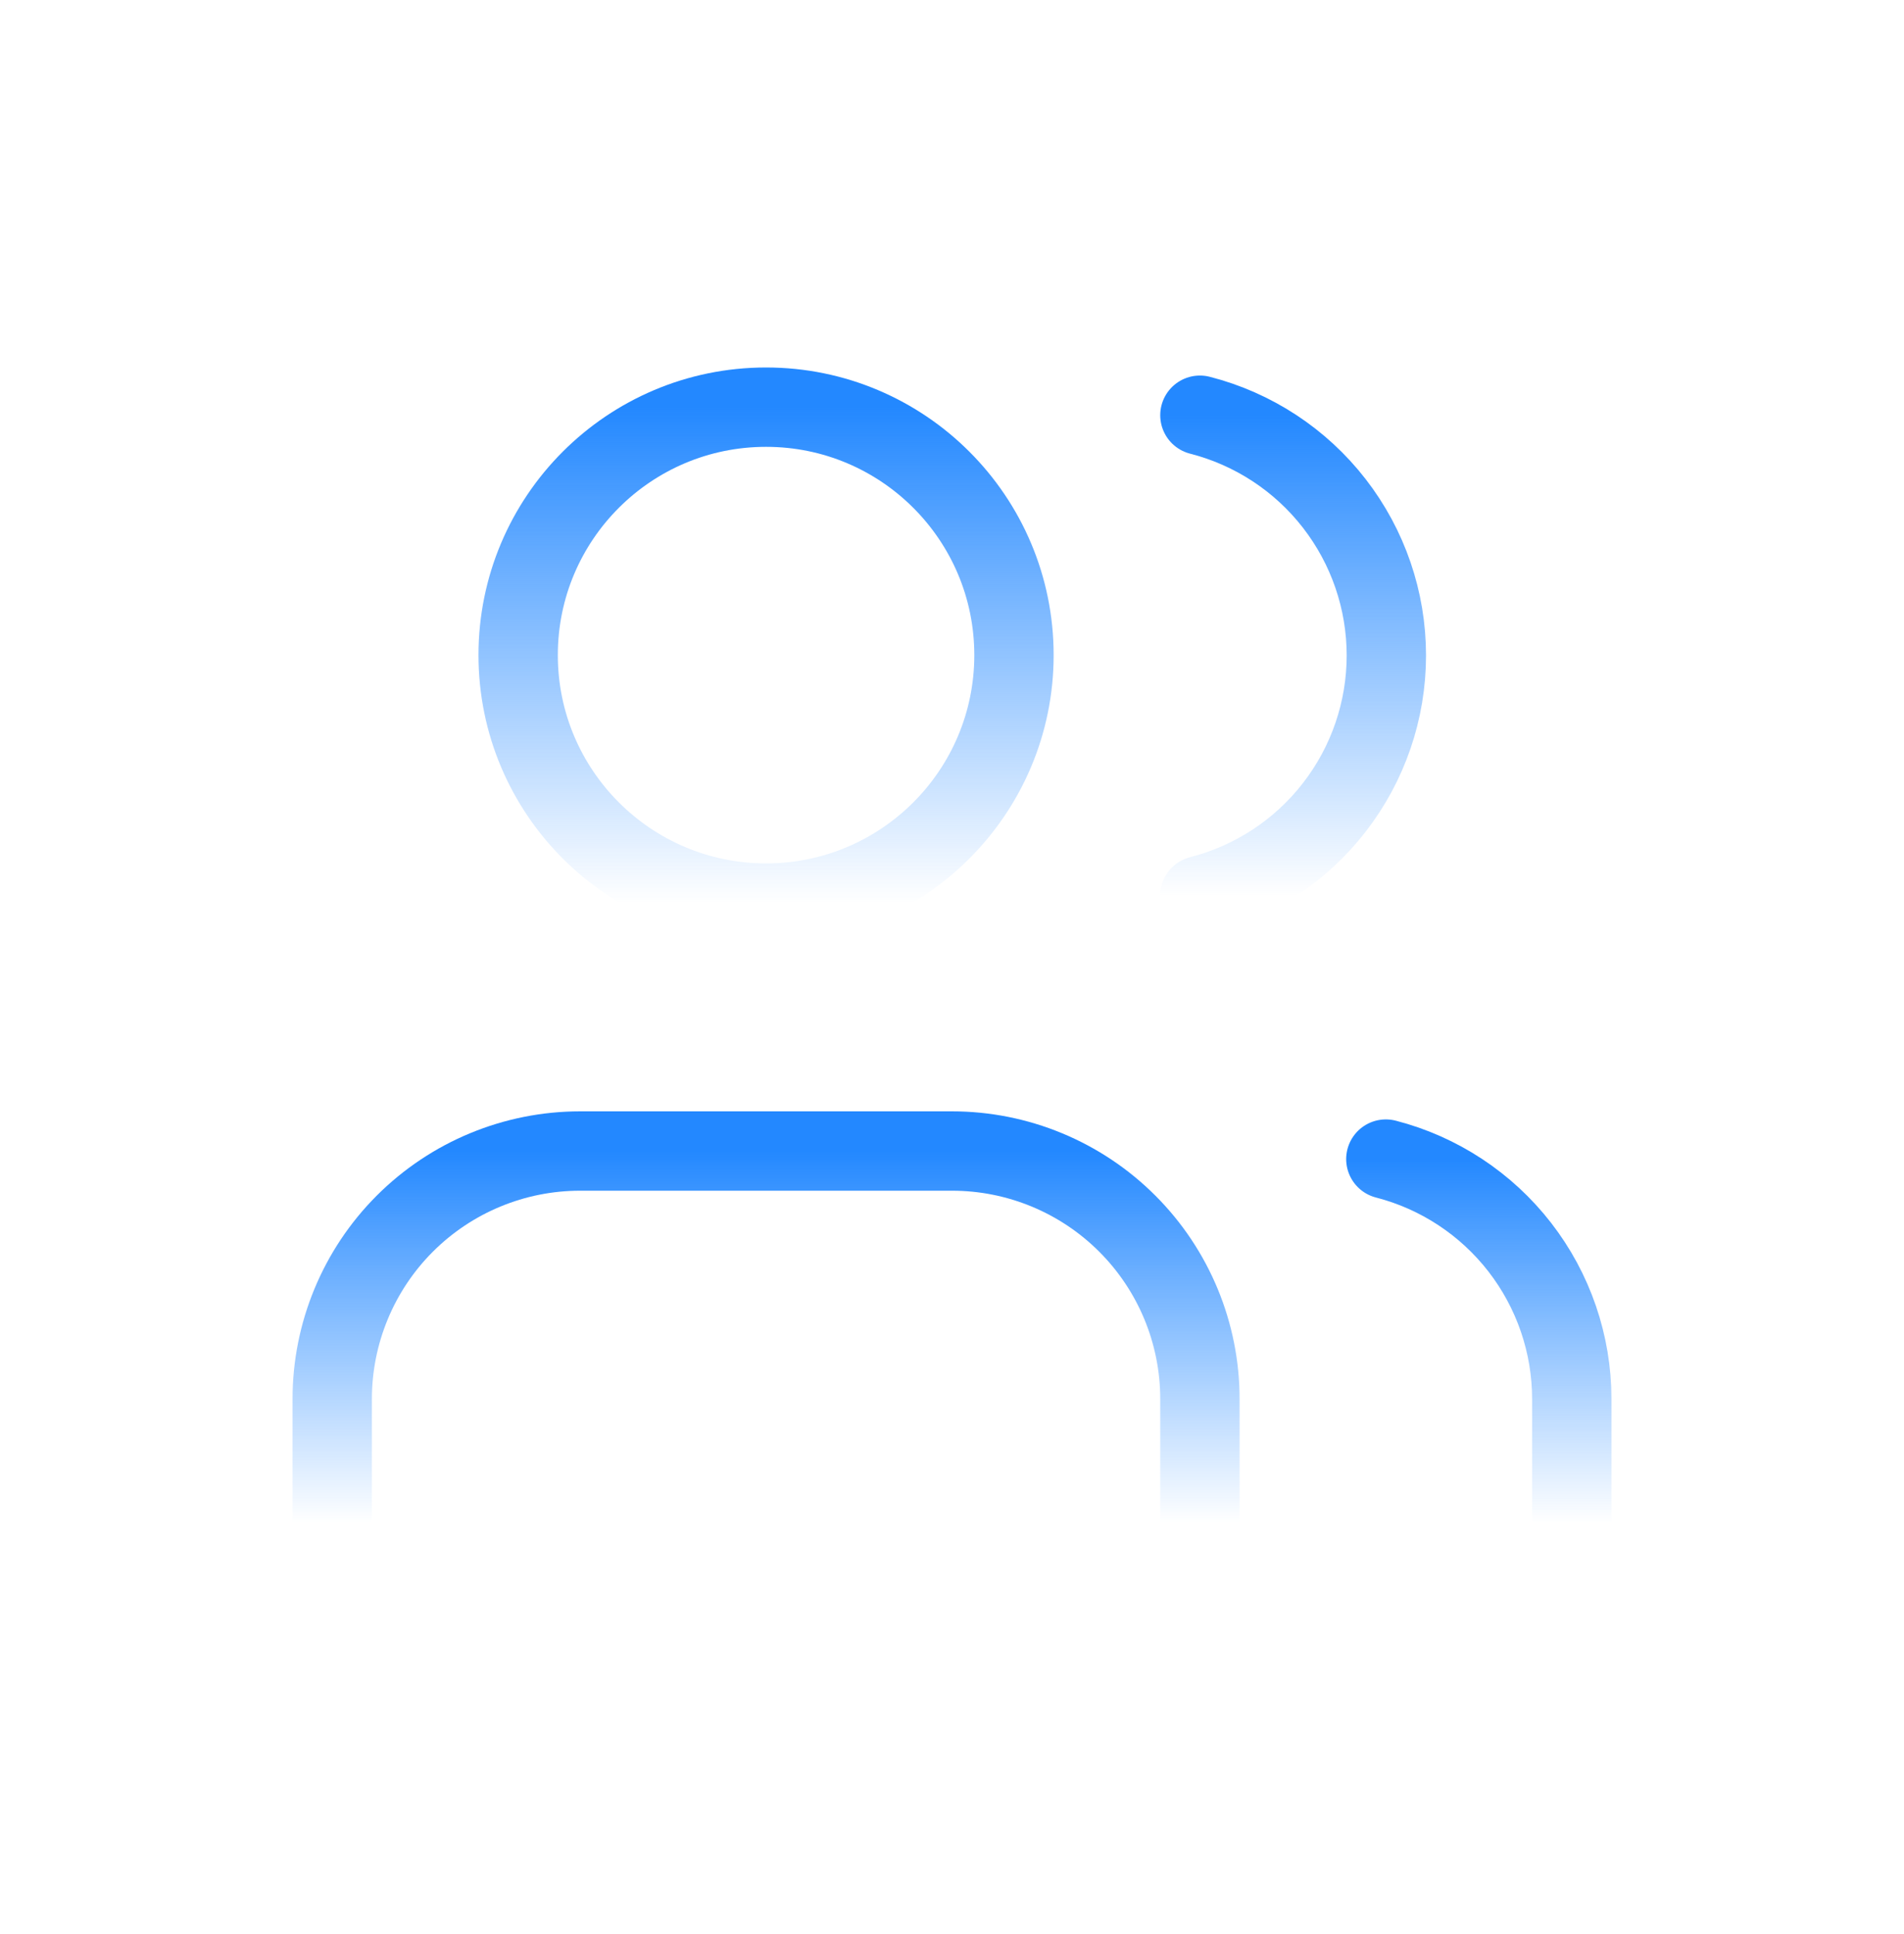 <svg width="64" height="65" viewBox="0 0 64 65" fill="none" xmlns="http://www.w3.org/2000/svg">
<path d="M40.333 51.184V47.017C40.333 44.807 39.455 42.687 37.892 41.125C36.33 39.562 34.21 38.684 32 38.684H19.5C17.29 38.684 15.17 39.562 13.607 41.125C12.045 42.687 11.167 44.807 11.167 47.017V51.184" stroke="url(#paint0_linear_470_714)" stroke-width="2.667" stroke-linecap="round" stroke-linejoin="round"/>
<path d="M25.75 30.351C30.352 30.351 34.083 26.619 34.083 22.017C34.083 17.415 30.352 13.684 25.75 13.684C21.148 13.684 17.417 17.415 17.417 22.017C17.417 26.619 21.148 30.351 25.75 30.351Z" stroke="url(#paint1_linear_470_714)" stroke-width="2.667" stroke-linecap="round" stroke-linejoin="round"/>
<path d="M52.833 51.184V47.017C52.832 45.171 52.217 43.377 51.086 41.918C49.955 40.459 48.371 39.416 46.583 38.955" stroke="url(#paint2_linear_470_714)" stroke-width="2.667" stroke-linecap="round" stroke-linejoin="round"/>
<path d="M40.333 13.955C42.126 14.414 43.715 15.456 44.849 16.918C45.984 18.38 46.6 20.177 46.6 22.028C46.6 23.878 45.984 25.676 44.849 27.137C43.715 28.599 42.126 29.642 40.333 30.101" stroke="url(#paint3_linear_470_714)" stroke-width="2.667" stroke-linecap="round" stroke-linejoin="round"/>
<defs>
<linearGradient id="paint0_linear_470_714" x1="25.75" y1="38.684" x2="25.75" y2="51.184" gradientUnits="userSpaceOnUse">
<stop stop-color="#2388FF"/>
<stop offset="1" stop-color="#2388FF" stop-opacity="0"/>
</linearGradient>
<linearGradient id="paint1_linear_470_714" x1="25.75" y1="13.684" x2="25.75" y2="30.351" gradientUnits="userSpaceOnUse">
<stop stop-color="#2388FF"/>
<stop offset="1" stop-color="#2388FF" stop-opacity="0"/>
</linearGradient>
<linearGradient id="paint2_linear_470_714" x1="49.708" y1="38.955" x2="49.708" y2="51.184" gradientUnits="userSpaceOnUse">
<stop stop-color="#2388FF"/>
<stop offset="1" stop-color="#2388FF" stop-opacity="0"/>
</linearGradient>
<linearGradient id="paint3_linear_470_714" x1="43.467" y1="13.955" x2="43.467" y2="30.101" gradientUnits="userSpaceOnUse">
<stop stop-color="#2388FF"/>
<stop offset="1" stop-color="#2388FF" stop-opacity="0"/>
</linearGradient>
</defs>
</svg>
